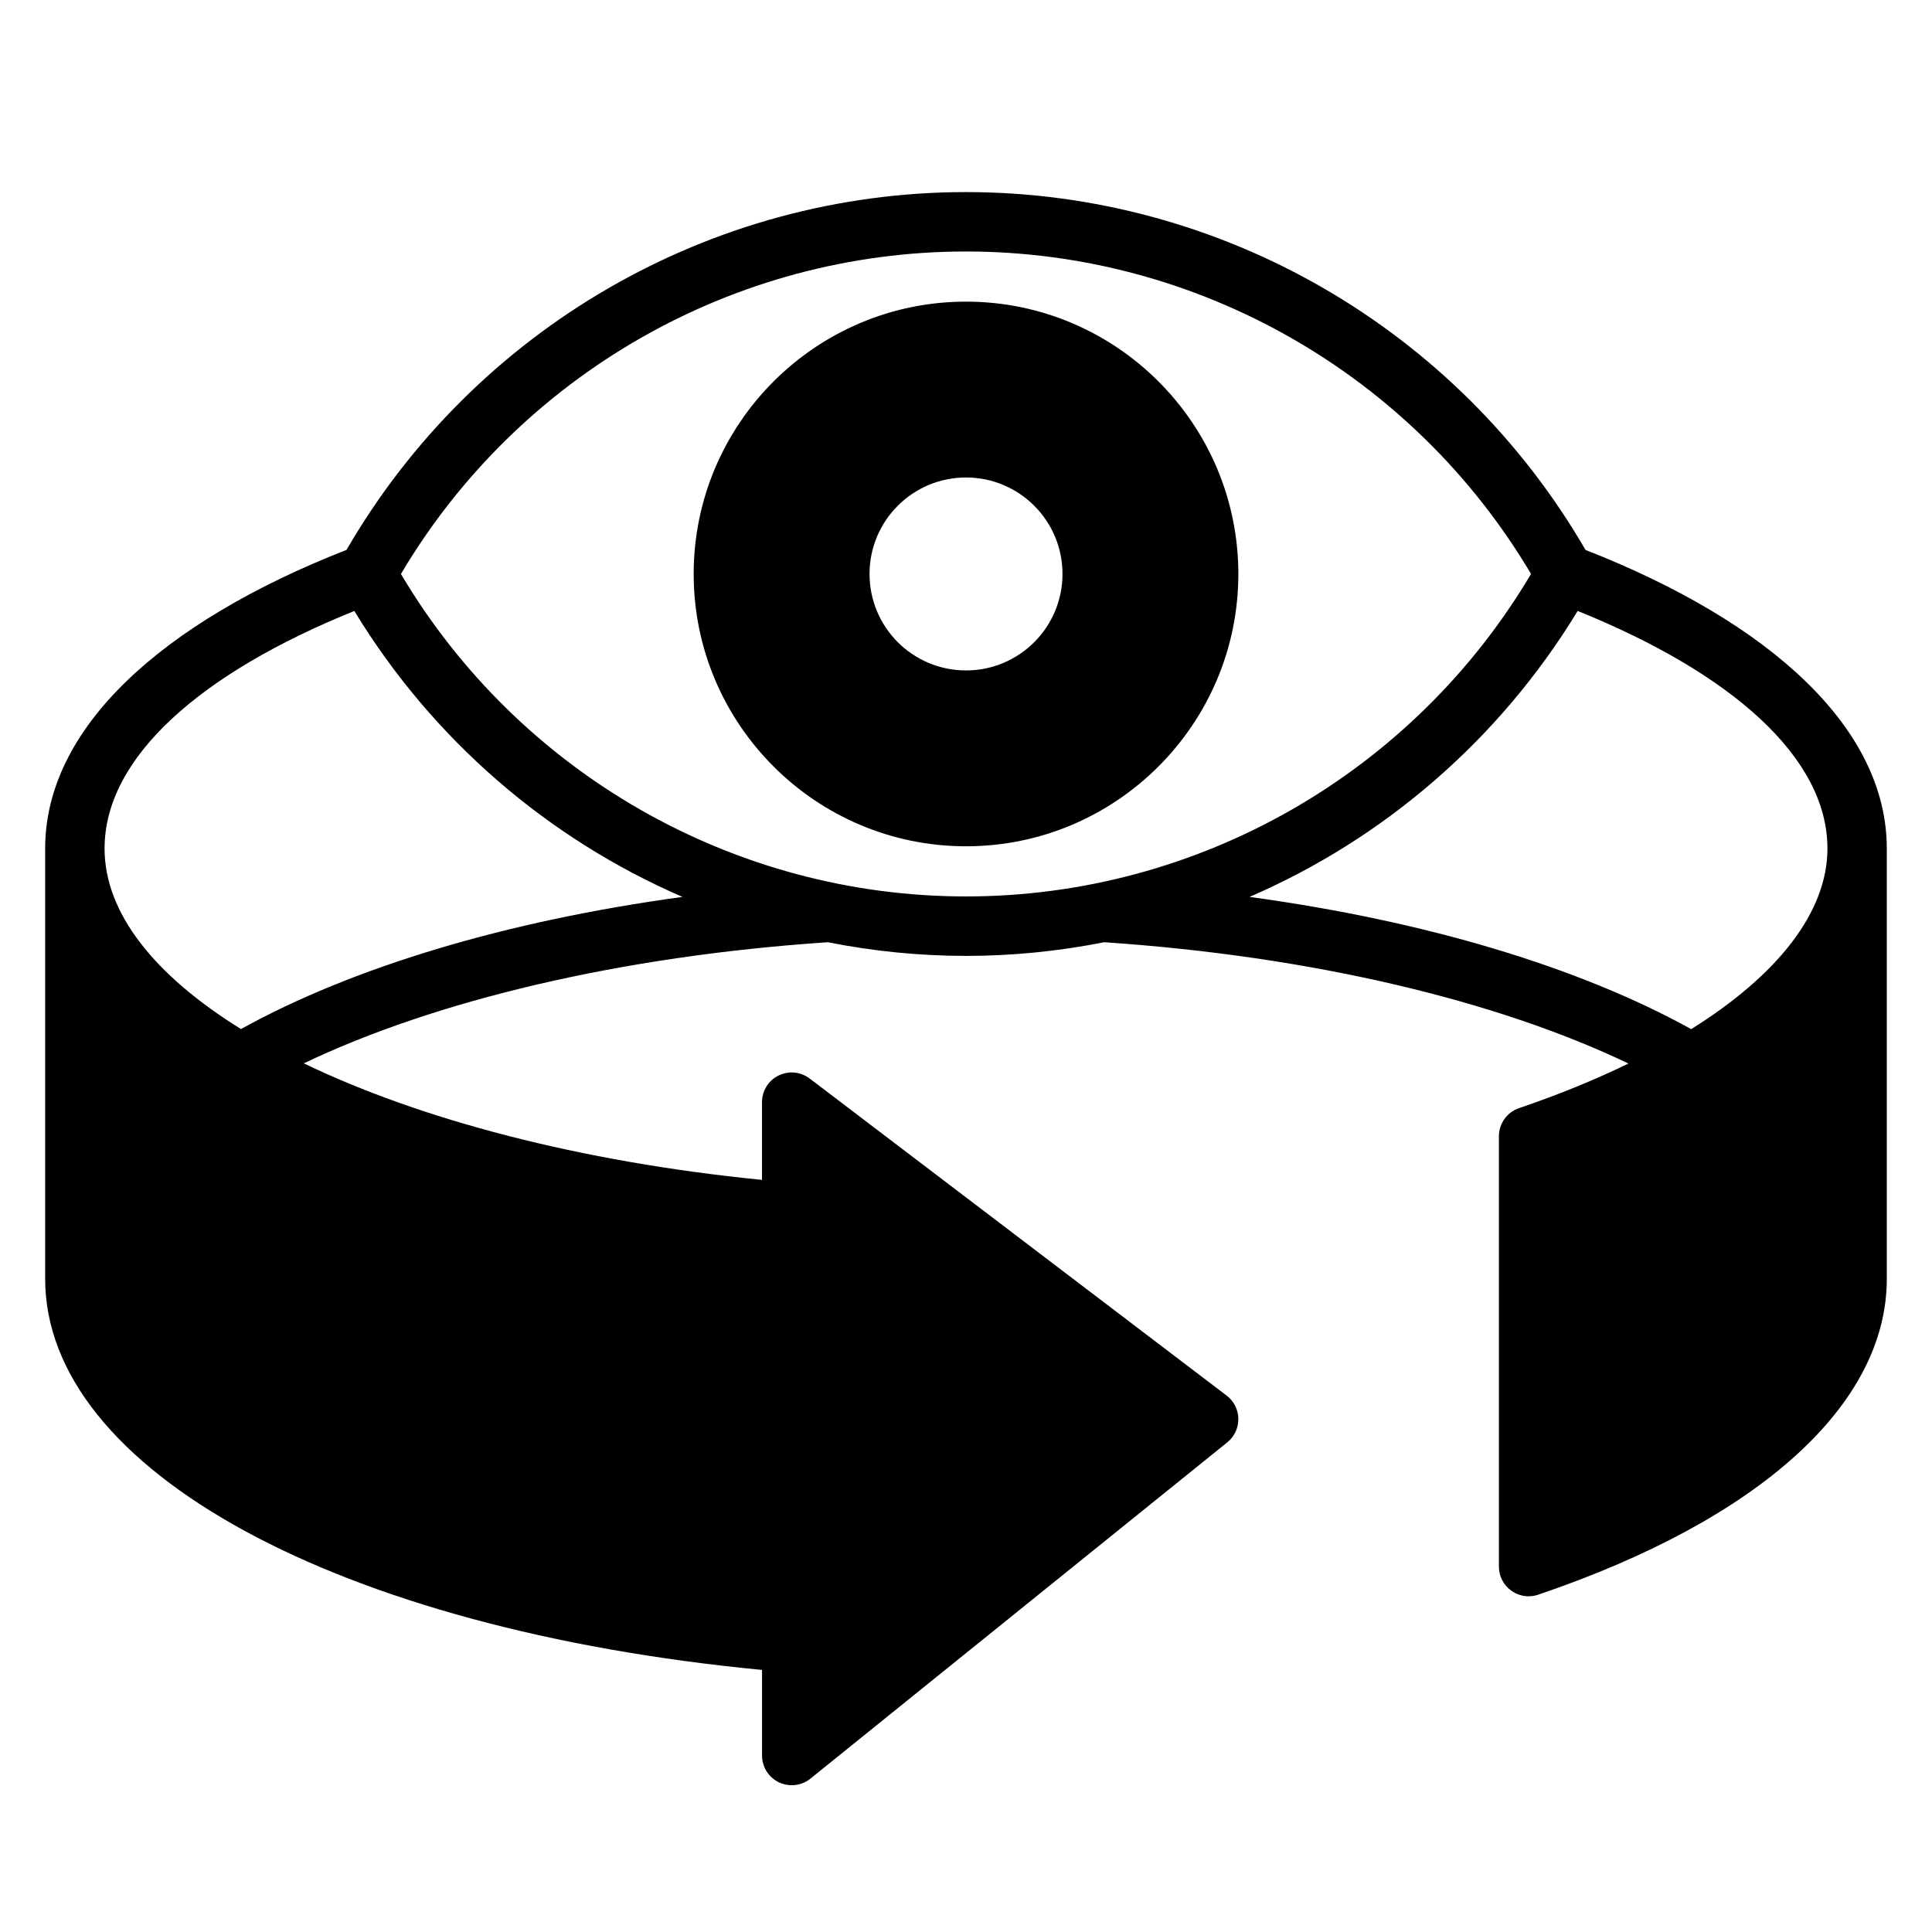 <?xml version="1.0" encoding="UTF-8"?>
<!-- Uploaded to: SVG Repo, www.svgrepo.com, Generator: SVG Repo Mixer Tools -->
<svg fill="#000000" width="800px" height="800px" version="1.1" viewBox="144 144 512 512" xmlns="http://www.w3.org/2000/svg">
 <path d="m564.17 289.72c-33.934-58.527-96.523-94.816-164.17-94.816-67.637 0-130.23 36.281-164.17 94.82-49.273 19.301-79.863 47.363-79.863 79.141v114.04c0 50.711 77.734 92.883 189.98 103.64v22.688c0 3.031 1.738 5.793 4.481 7.102 1.078 0.512 2.242 0.77 3.394 0.77 1.762 0 3.519-0.59 4.945-1.746l110.48-89.129c1.883-1.52 2.961-3.816 2.93-6.242-0.039-2.418-1.18-4.691-3.109-6.148l-110.49-84.02c-2.387-1.801-5.574-2.125-8.266-0.789-2.676 1.324-4.375 4.062-4.375 7.055v20.594c-48.344-4.801-90.582-16.02-121.42-30.883 34.723-16.602 83.828-28.41 138.86-32.094 11.941 2.363 24.191 3.621 36.613 3.621 12.43 0 24.672-1.258 36.613-3.621 55.09 3.691 104.24 15.516 138.96 32.148-8.738 4.242-18.398 8.211-28.992 11.816-3.195 1.086-5.344 4.086-5.344 7.453v114.04c0 2.535 1.219 4.922 3.289 6.391 1.355 0.977 2.961 1.48 4.582 1.48 0.852 0 1.707-0.141 2.527-0.418 58.73-19.926 92.398-50.441 92.398-83.699v-114.04c0-31.777-30.598-59.852-79.863-79.145zm-164.17-79.074c61.465 0 118.43 32.629 149.74 85.449-31.309 52.84-88.27 85.469-149.74 85.469-61.465 0-118.43-32.637-149.75-85.457 31.32-52.832 88.285-85.461 149.75-85.461zm-192.14 206.06c-22.797-14.129-36.148-30.652-36.148-47.84 0-24.199 25.512-46.523 66.188-62.953 20.758 34.125 51.34 60.363 86.969 75.777-47.02 6.41-87.488 18.703-117.01 35.016zm267.28-35.016c35.629-15.414 66.211-41.66 86.961-75.785 40.676 16.438 66.191 38.766 66.191 62.961 0 16.719-12.996 33.434-36.109 47.863-29.531-16.328-70.016-28.621-117.04-35.039zm-75.137-13.414c39.801 0 72.172-32.371 72.172-72.172-0.004-39.801-32.371-72.168-72.172-72.168-39.793 0-72.172 32.371-72.172 72.172s32.379 72.168 72.172 72.168zm0-97.738c14.121 0 25.566 11.445 25.566 25.566 0 14.121-11.445 25.566-25.566 25.566s-25.566-11.445-25.566-25.566c-0.004-14.121 11.441-25.566 25.566-25.566z"/>
</svg>